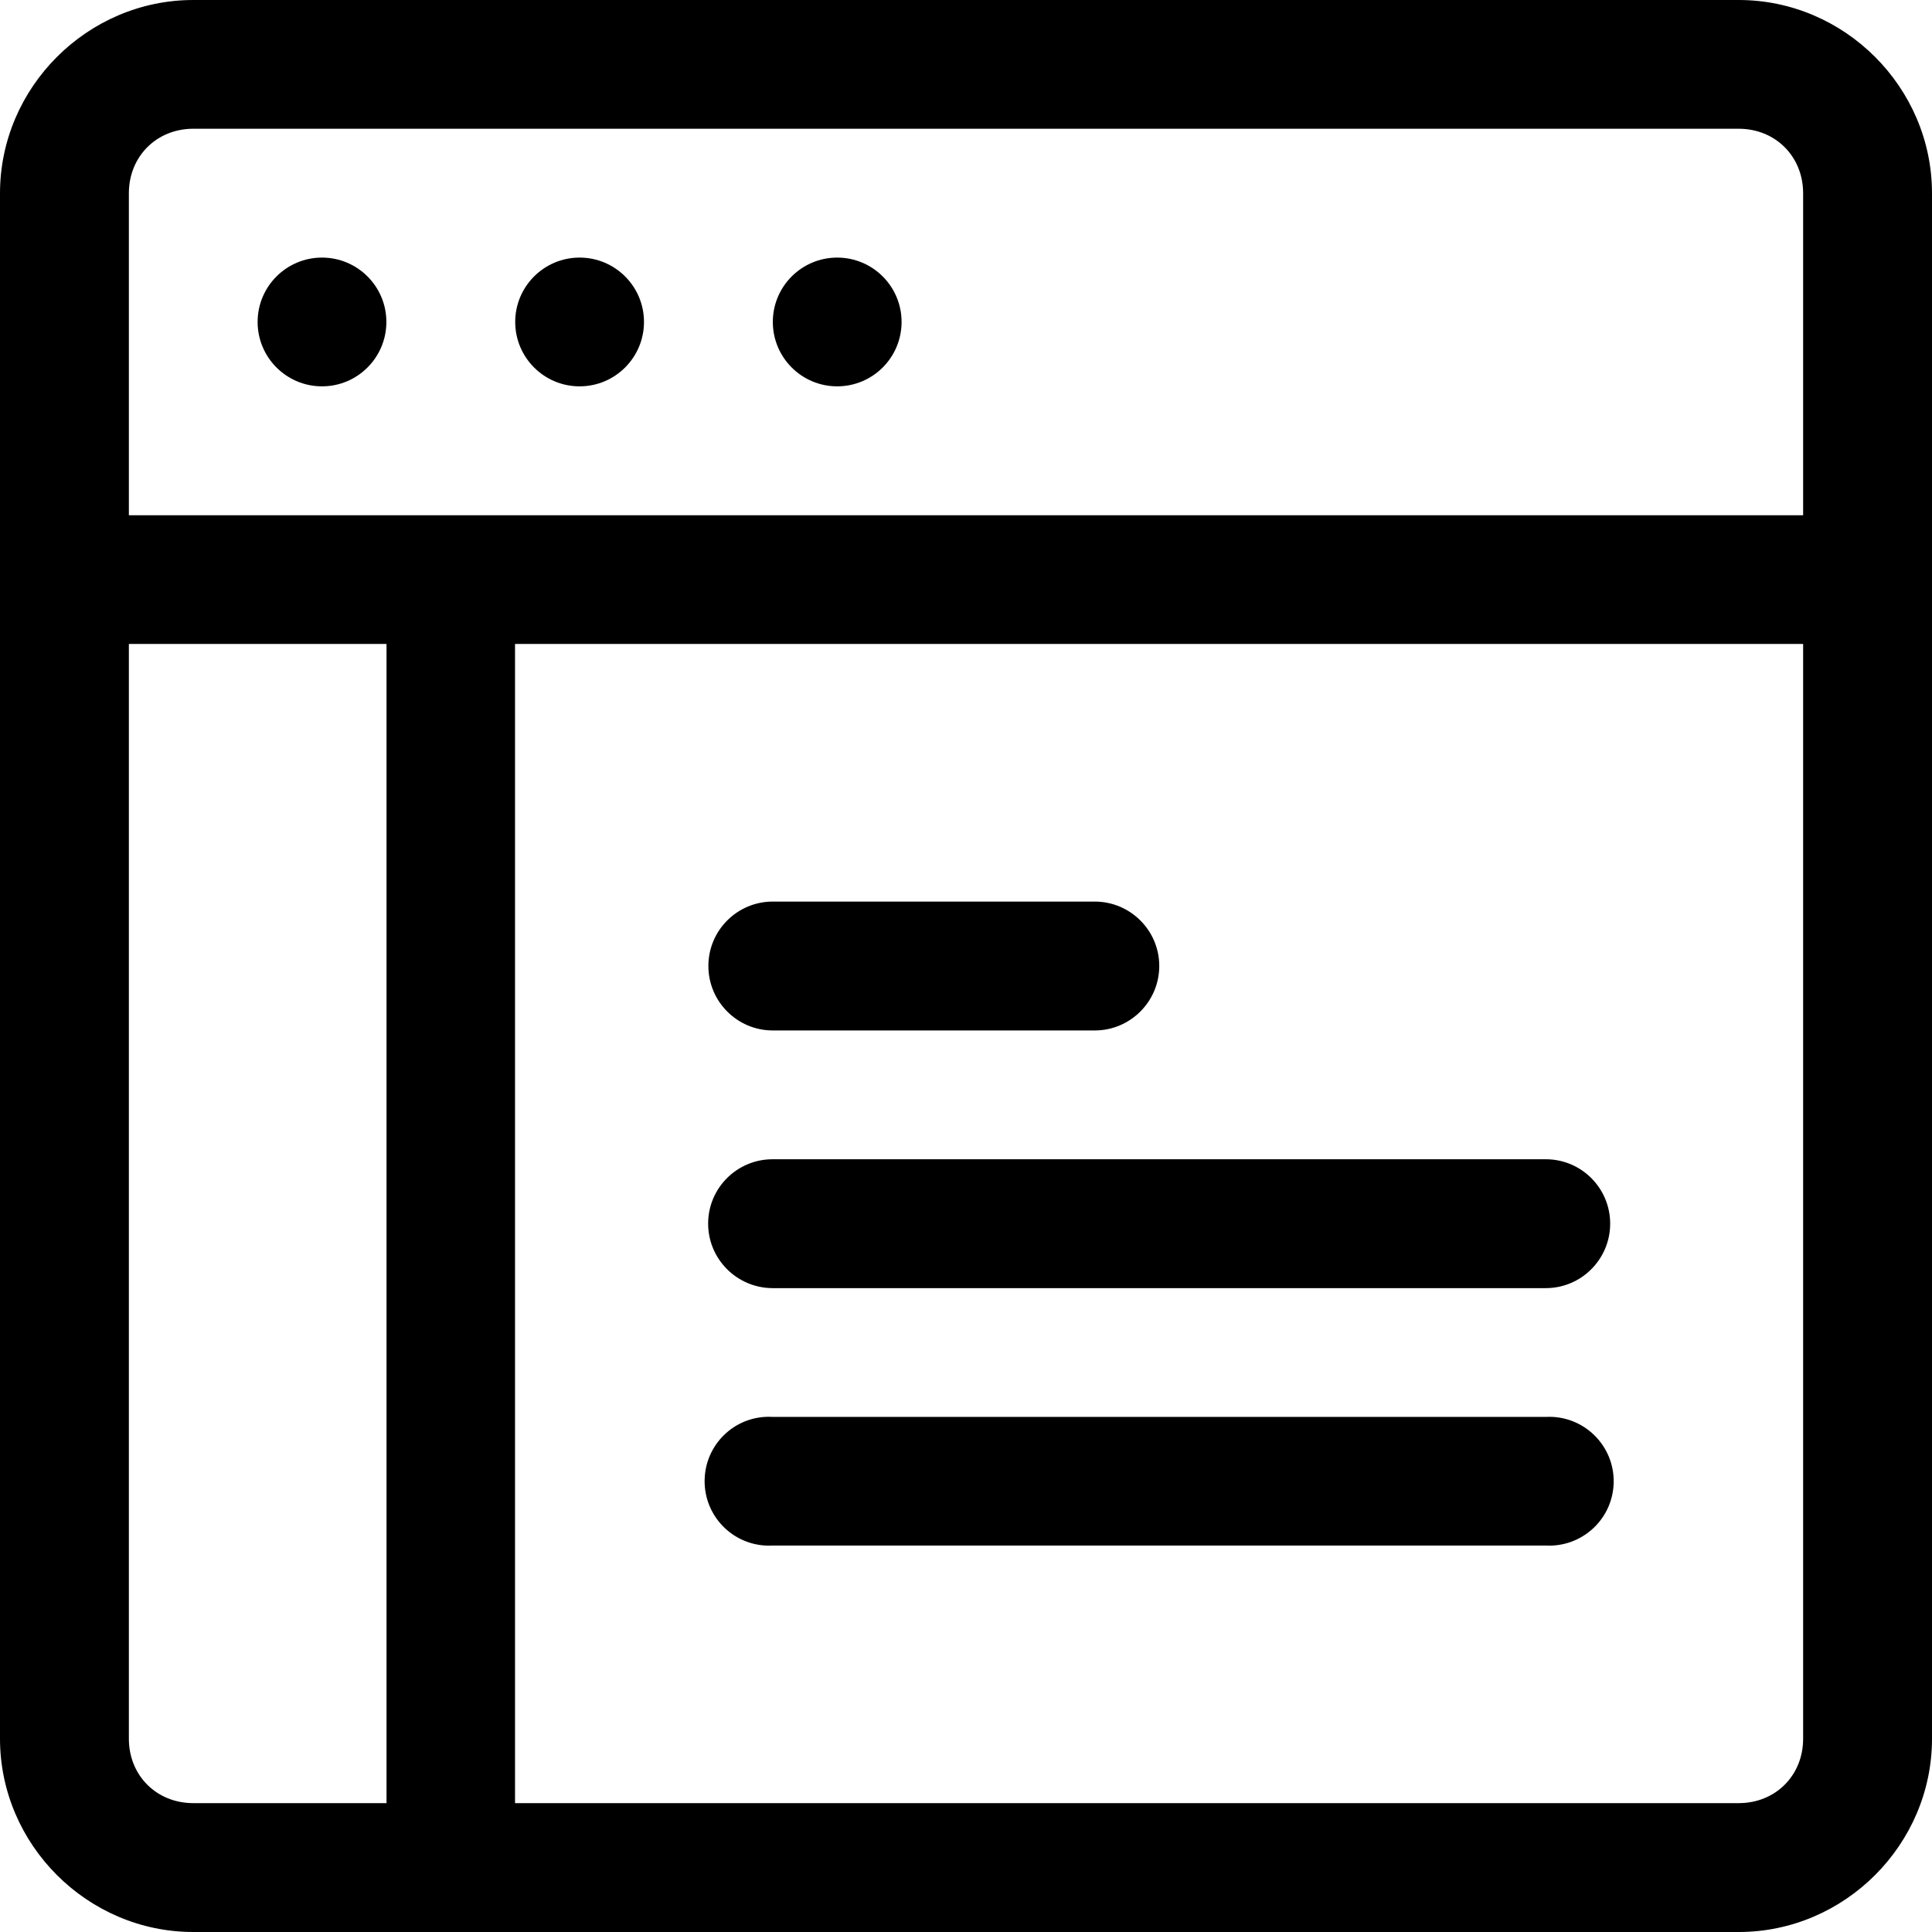 <?xml version="1.0" encoding="UTF-8"?> <svg xmlns="http://www.w3.org/2000/svg" xmlns:xlink="http://www.w3.org/1999/xlink" width="64px" height="64px" viewBox="0 0 64 64" version="1.1"><title>4419E933-77EC-419B-A124-E0A72E679E97</title><g id="1.1_Backup" stroke="none" stroke-width="1" fill="none" fill-rule="evenodd"><g id="1440_1.1-Backup-Restore_Rd3" transform="translate(-835, -7917)" fill="#000000"><g id="section7" transform="translate(0, 7377)"><g id="row3" transform="translate(150, 512)"><g id="block3" transform="translate(586, 0)"><path d="M156.598,28 C160.105,28 163,30.895 163,34.402 L163,34.402 L163,85.598 C163,89.105 160.105,92 156.598,92 L156.598,92 L105.402,92 C101.895,92 99,89.105 99,85.598 L99,85.598 L99,34.402 C99,30.895 101.895,28 105.402,28 L105.402,28 Z M158.731,49.331 L116.061,49.331 L116.061,87.731 L156.598,87.731 C157.815,87.731 158.731,86.815 158.731,85.598 L158.731,85.598 L158.731,49.331 Z M111.804,49.331 L103.269,49.331 L103.269,85.598 C103.269,86.815 104.185,87.731 105.402,87.731 L105.402,87.731 L111.804,87.731 L111.804,49.331 Z M124.446,74.933 L124.598,74.937 L150.198,74.937 C150.279,74.933 150.364,74.933 150.444,74.937 C151.622,75.006 152.521,76.018 152.452,77.191 C152.383,78.368 151.376,79.263 150.198,79.198 L150.198,79.198 L124.598,79.198 C124.514,79.202 124.433,79.202 124.348,79.198 C123.171,79.126 122.276,78.118 122.345,76.941 C122.413,75.764 123.421,74.865 124.598,74.937 Z M150.215,66.402 C151.392,66.406 152.343,67.365 152.339,68.542 C152.335,69.72 151.376,70.675 150.198,70.671 L150.198,70.671 L124.586,70.671 C123.405,70.663 122.454,69.703 122.458,68.526 C122.462,67.349 123.421,66.398 124.598,66.402 L124.598,66.402 Z M135.266,57.866 C136.443,57.866 137.402,58.822 137.402,59.999 C137.402,61.176 136.443,62.135 135.266,62.135 L135.266,62.135 L124.598,62.135 C123.421,62.135 122.466,61.176 122.466,59.999 C122.466,58.822 123.421,57.866 124.598,57.866 L124.598,57.866 Z M156.598,32.265 L105.402,32.265 C104.185,32.265 103.269,33.185 103.269,34.402 L103.269,34.402 L103.269,45.069 L158.731,45.069 L158.731,34.402 C158.731,33.185 157.815,32.265 156.598,32.265 L156.598,32.265 Z M109.667,36.533 C110.844,36.533 111.799,37.488 111.799,38.665 C111.799,39.843 110.844,40.798 109.667,40.798 C108.489,40.798 107.534,39.843 107.534,38.665 C107.534,37.488 108.489,36.533 109.667,36.533 Z M118.2,36.533 C119.377,36.533 120.333,37.488 120.333,38.665 C120.333,39.843 119.377,40.798 118.2,40.798 C117.023,40.798 116.067,39.843 116.067,38.665 C116.067,37.488 117.023,36.533 118.2,36.533 Z M126.733,36.533 C127.911,36.533 128.866,37.488 128.866,38.665 C128.866,39.843 127.911,40.798 126.733,40.798 C125.556,40.798 124.601,39.843 124.601,38.665 C124.601,37.488 125.556,36.533 126.733,36.533 Z" id="backup-industry-icon7"></path></g></g></g></g></g></svg> 